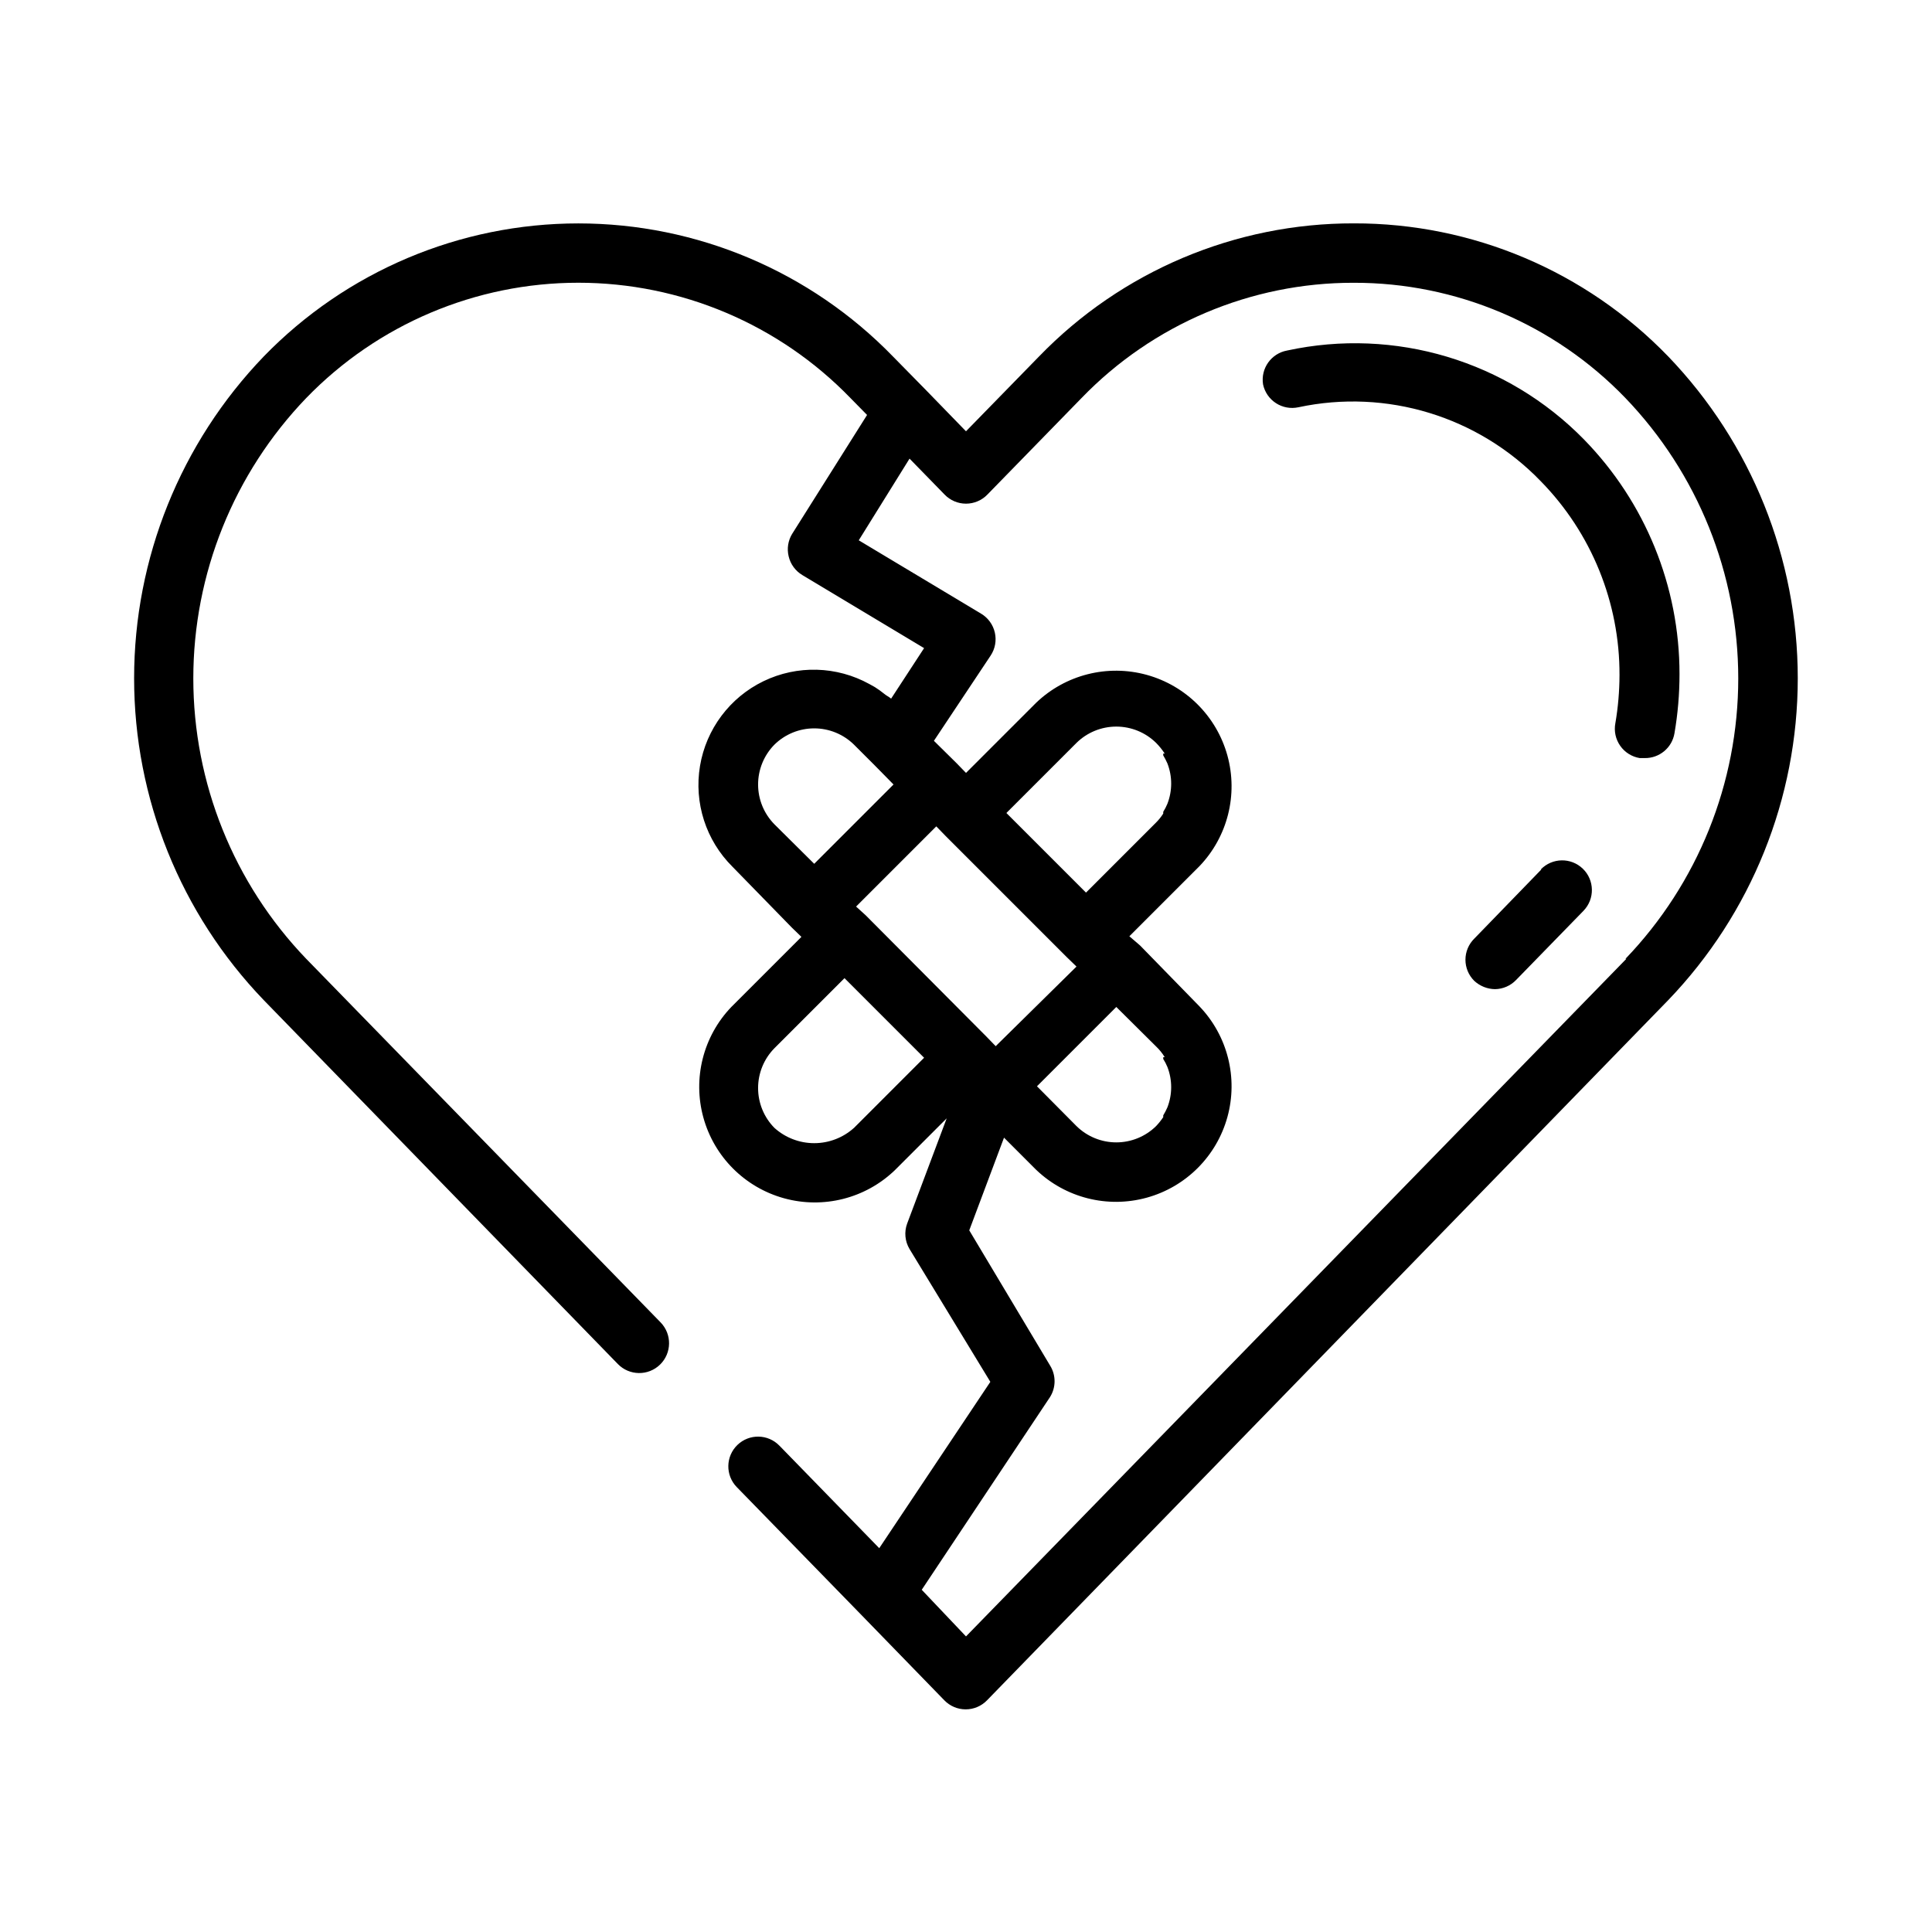 <?xml version="1.0" encoding="UTF-8"?>
<!-- Uploaded to: ICON Repo, www.svgrepo.com, Generator: ICON Repo Mixer Tools -->
<svg fill="#000000" width="800px" height="800px" version="1.1" viewBox="144 144 512 512" xmlns="http://www.w3.org/2000/svg">
 <g>
  <path d="m586.09 238.46c-21.812-22.59-51.883-35.324-83.285-35.266-31.449-0.066-61.574 12.668-83.445 35.266l-19.363 19.836-10.629-10.941-8.738-8.895c-21.879-22.539-51.953-35.254-83.363-35.254-31.414 0-61.484 12.715-83.367 35.254-22.047 22.922-34.359 53.488-34.359 85.293 0 31.805 12.312 62.371 34.359 85.293l93.836 96.434c3.043 3.129 8.047 3.199 11.18 0.156 3.129-3.043 3.199-8.047 0.156-11.18l-93.914-96.352c-19.203-19.973-29.93-46.605-29.93-74.312s10.727-54.34 29.93-74.312c18.906-19.527 44.926-30.551 72.109-30.551 27.18 0 53.199 11.023 72.105 30.551l4.41 4.488-19.836 31.488h-0.004c-1.098 1.789-1.438 3.941-0.941 5.981 0.484 2.078 1.793 3.867 3.621 4.961l32.273 19.363-8.738 13.383c-0.551-0.473-1.258-0.789-1.812-1.258h0.004c-0.801-0.656-1.645-1.258-2.519-1.809l-1.418-0.789c-8.676-4.797-19.137-5.082-28.062-0.773-8.926 4.312-15.203 12.688-16.84 22.465s1.574 19.738 8.613 26.723l15.742 16.137 2.519 2.441-18.578 18.578c-7.457 7.785-10.27 18.922-7.402 29.316 2.867 10.395 10.988 18.516 21.383 21.383 10.395 2.863 21.527 0.055 29.316-7.406l13.777-13.777-10.469 27.867-0.004 0.004c-0.824 2.234-0.594 4.723 0.633 6.769l21.41 35.188-29.441 44.082-26.449-27.16v0.004c-3.023-3.133-8.008-3.219-11.141-0.199-3.129 3.023-3.219 8.012-0.195 11.141l33.297 34.164 21.727 22.355c1.484 1.539 3.531 2.41 5.668 2.41 2.141 0 4.188-0.871 5.668-2.41l180.51-185.54c22.027-22.93 34.332-53.496 34.332-85.293 0-31.797-12.305-62.363-34.332-85.293zm-133.82 105.25v0.473c0.414 0.684 0.781 1.391 1.102 2.125 1.336 3.441 1.336 7.262 0 10.703-0.305 0.742-0.672 1.453-1.102 2.129v0.473-0.004c-0.543 0.855-1.176 1.648-1.891 2.363l-18.578 18.578-21.098-21.098 18.578-18.578c2.812-2.769 6.602-4.32 10.551-4.32 3.945 0 7.734 1.551 10.547 4.32 0.855 0.863 1.621 1.812 2.285 2.836zm0 80.453v0.473-0.004c0.43 0.676 0.797 1.387 1.102 2.125 1.336 3.445 1.336 7.266 0 10.707-0.32 0.734-0.688 1.441-1.102 2.125v0.473c-0.562 0.84-1.195 1.629-1.891 2.363-2.812 2.769-6.602 4.32-10.547 4.32-3.949 0-7.738-1.551-10.551-4.32l-10.469-10.547 21.02-21.02 10.547 10.469c0.883 0.84 1.652 1.793 2.285 2.832zm-78.879-37.629-2.519-2.285 21.254-21.254 2.441 2.519 32.195 32.195 2.519 2.441-21.41 21.098-2.441-2.519zm-24.168-45.184v-0.004c2.812-2.769 6.602-4.32 10.551-4.32 3.945 0 7.734 1.551 10.547 4.32l5.512 5.512 4.961 5.039-21.02 21.02-10.547-10.469-0.004-0.004c-2.769-2.812-4.32-6.602-4.32-10.547 0-3.949 1.551-7.738 4.32-10.551zm21.098 101.55v-0.004c-2.891 2.609-6.652 4.055-10.547 4.055-3.898 0-7.656-1.445-10.551-4.055-2.769-2.812-4.32-6.602-4.32-10.551 0-3.945 1.551-7.734 4.32-10.547l18.578-18.578 21.098 21.098zm204.67-44.793-174.99 179.56-11.73-12.359 34.008-51.09c1.594-2.555 1.594-5.793 0-8.344l-21.414-35.82 9.211-24.562 8.504 8.504c7.785 7.457 18.922 10.27 29.316 7.402 10.395-2.863 18.516-10.984 21.383-21.379 2.863-10.395 0.051-21.531-7.406-29.32l-15.742-16.137-2.836-2.441 18.578-18.578c7.457-7.785 10.27-18.922 7.406-29.316-2.867-10.395-10.988-18.516-21.383-21.383-10.395-2.863-21.531-0.051-29.316 7.406l-18.578 18.578-2.441-2.519-6.062-5.984 15.035-22.594c1.188-1.789 1.59-3.992 1.113-6.086-0.477-2.098-1.789-3.906-3.633-5.012l-32.434-19.445 13.461-21.648 9.289 9.523 0.004 0.004c1.48 1.539 3.527 2.41 5.668 2.41 2.137 0 4.184-0.871 5.668-2.41l24.953-25.586c18.887-19.555 44.922-30.582 72.105-30.543 27.168-0.055 53.184 10.977 72.031 30.543 19.184 19.984 29.898 46.609 29.898 74.312s-10.715 54.332-29.898 74.312z"/>
  <path d="m563.82 260.51c-20.434-20.891-50.164-29.809-78.723-23.617-4.211 0.762-7.043 4.746-6.375 8.973 0.434 2.051 1.668 3.84 3.426 4.977 1.758 1.141 3.894 1.527 5.941 1.086 23.359-4.992 47.645 2.418 64.234 19.602 13.445 13.727 20.938 32.191 20.863 51.402-0.012 4.277-0.379 8.543-1.102 12.754-0.391 2.082 0.078 4.231 1.293 5.961 1.211 1.734 3.074 2.906 5.16 3.25h1.34c3.875 0.055 7.215-2.715 7.871-6.535 0.895-5.199 1.344-10.465 1.34-15.742 0.008-23.211-9.062-45.5-25.27-62.109z"/>
  <path d="m552.48 374.41-17.789 18.344h-0.004c-1.488 1.477-2.328 3.488-2.328 5.586 0 2.102 0.84 4.113 2.328 5.59 1.5 1.391 3.465 2.18 5.512 2.207 2.117-0.031 4.129-0.91 5.59-2.441l17.871-18.344h-0.004c3.023-3.129 2.934-8.117-0.195-11.137-3.129-3.023-8.117-2.934-11.141 0.195z"/>
 </g>
</svg>